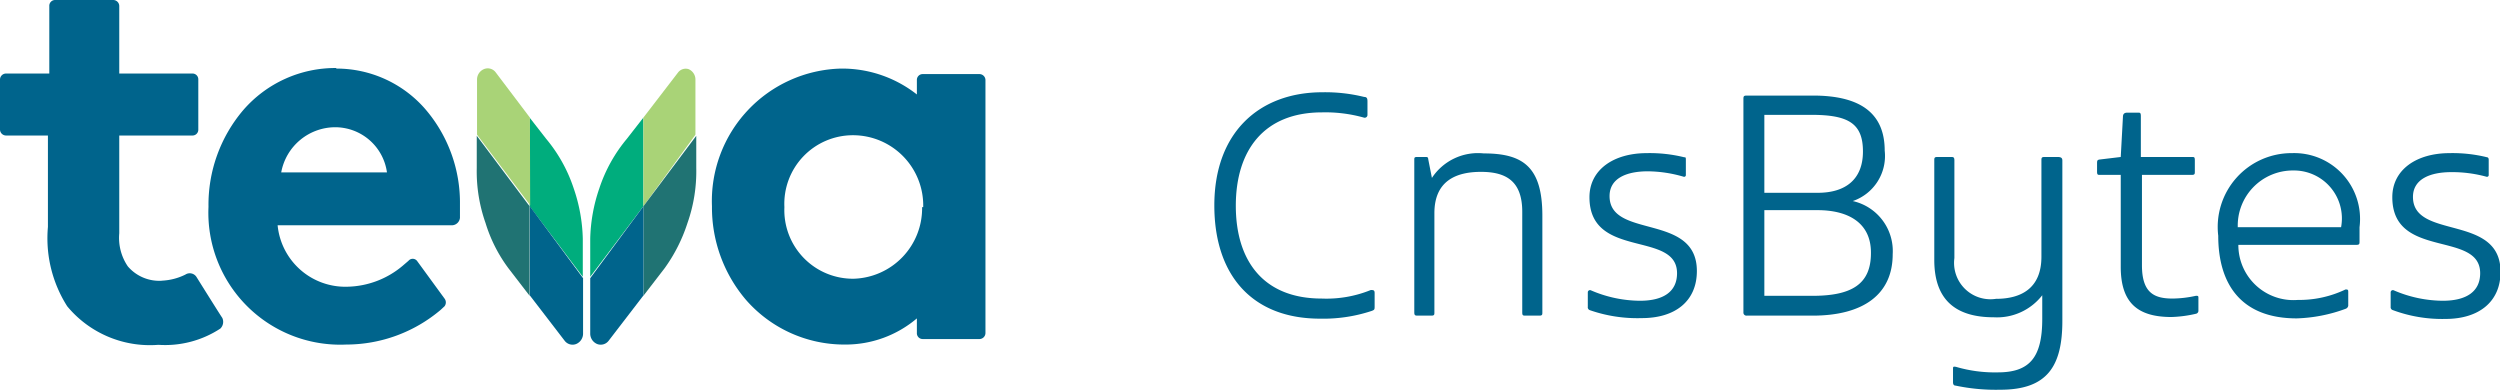 <svg xmlns="http://www.w3.org/2000/svg" viewBox="0 0 90.77 14.15"><defs><style>.cls-1{fill:#00648c;}.cls-2{fill:#00ad7d;}.cls-3{fill:#a9d377;}.cls-4{fill:#207373;}</style></defs><g id="Layer_2" data-name="Layer 2"><g id="Layer_1-2" data-name="Layer 1"><path class="cls-1" d="M33.29,2.9v.53a4.39,4.39,0,0,0-2.76-.94,4.81,4.81,0,0,0-4.68,5,5.17,5.17,0,0,0,1.22,3.38,4.74,4.74,0,0,0,3.6,1.64,4,4,0,0,0,2.62-.95v.53a.21.21,0,0,0,.21.22h2.07a.22.22,0,0,0,.21-.22V2.9a.22.22,0,0,0-.21-.21H33.5a.21.21,0,0,0-.21.21m.19,4.62A2.56,2.56,0,0,1,31,10.12a2.49,2.49,0,0,1-2.52-2.6,2.49,2.49,0,0,1,2.49-2.61,2.55,2.55,0,0,1,2.55,2.61"/><path class="cls-1" d="M5.91,10.19a1.5,1.5,0,0,1-1.27-.52,1.84,1.84,0,0,1-.31-1.2V4.92H7a.21.21,0,0,0,.2-.21V2.88A.21.21,0,0,0,7,2.67H4.33V.22A.22.22,0,0,0,4.11,0H2a.21.21,0,0,0-.21.22V2.67H.21A.22.22,0,0,0,0,2.89V4.7a.22.22,0,0,0,.21.22H1.74V8.24a4.6,4.6,0,0,0,.7,2.88,3.9,3.9,0,0,0,3.31,1.4A3.66,3.66,0,0,0,8,11.93a.34.34,0,0,0,.07-.39c-.06-.08-.94-1.49-.94-1.49a.29.29,0,0,0-.4-.08,2.12,2.12,0,0,1-.85.22"/><path class="cls-1" d="M12.22,2.47A4.42,4.42,0,0,0,8.83,4,5.3,5.3,0,0,0,7.57,7.51a4.79,4.79,0,0,0,5,5A5.31,5.31,0,0,0,16,11.25l.14-.13a.23.23,0,0,0,0-.28l-1-1.37a.2.2,0,0,0-.31,0l-.21.18a3.21,3.21,0,0,1-2,.76,2.47,2.47,0,0,1-2.54-2.23H16.4a.3.3,0,0,0,.3-.27c0-.12,0-.28,0-.48a5.21,5.21,0,0,0-1.26-3.47,4.27,4.27,0,0,0-3.24-1.47m0,2.13a1.9,1.9,0,0,1,1.85,1.64H10.21a2,2,0,0,1,2-1.64"/><path class="cls-2" d="M21.43,10.05V8.67a6,6,0,0,1,.33-1.83,5.49,5.49,0,0,1,1-1.8l.6-.77V7.49Z"/><path class="cls-3" d="M23.36,4.27l1.26-1.64A.35.35,0,0,1,25,2.51a.41.41,0,0,1,.25.38v2L23.36,7.49Z"/><path class="cls-4" d="M25.28,4.93V6.1a5.65,5.65,0,0,1-.32,2,5.85,5.85,0,0,1-.83,1.64l-.77,1V7.49Z"/><path class="cls-1" d="M23.36,7.49v3.24L22.1,12.37a.36.36,0,0,1-.42.12.41.41,0,0,1-.25-.39v-2Z"/><path class="cls-2" d="M21.16,10.05V8.67a6,6,0,0,0-.33-1.83,5.49,5.49,0,0,0-1-1.8l-.6-.77V7.49Z"/><path class="cls-3" d="M19.24,4.27,18,2.63a.36.36,0,0,0-.43-.12.41.41,0,0,0-.25.38v2l1.93,2.56Z"/><path class="cls-4" d="M17.31,4.93V6.1a5.65,5.65,0,0,0,.32,2,5.37,5.37,0,0,0,.83,1.64l.77,1V7.49Z"/><path class="cls-1" d="M19.24,7.49v3.24l1.26,1.64a.36.36,0,0,0,.42.12.41.41,0,0,0,.25-.39v-2Z"/><g id="CnsBytes"><path class="cls-1" d="M44.09,7.46c0-2.68,1.66-4.11,3.92-4.11a5.9,5.9,0,0,1,1.52.17c.11,0,.12.07.12.17v.48a.1.1,0,0,1-.13.1A5.17,5.17,0,0,0,48,4.08c-2.12,0-3.13,1.39-3.13,3.39s1,3.37,3.12,3.37a4.27,4.27,0,0,0,1.78-.31c.09,0,.14,0,.14.11v.48c0,.11,0,.13-.11.17a5.58,5.58,0,0,1-1.87.28C45.47,11.57,44.09,10,44.09,7.46Z"/><path class="cls-1" d="M56,7.83v3.51c0,.08,0,.12-.11.12h-.49c-.1,0-.13,0-.13-.12V7.69c0-1.11-.58-1.45-1.5-1.45s-1.69.34-1.69,1.5v3.6c0,.08,0,.12-.11.12h-.48c-.1,0-.14,0-.14-.12V5.81c0-.08,0-.11.1-.11h.3c.08,0,.1,0,.11.1l.13.66a2,2,0,0,1,1.88-.89C55.29,5.57,56,6.05,56,7.83Z"/><path class="cls-1" d="M57.72,11.26a.11.11,0,0,1-.07-.12v-.53a.08.08,0,0,1,.11-.07,4.56,4.56,0,0,0,1.78.38c.87,0,1.35-.34,1.35-1,0-1.56-3.18-.49-3.18-2.76,0-1,.88-1.6,2.08-1.6a5.21,5.21,0,0,1,1.36.15c.05,0,.06,0,.06.09v.56s0,.06-.07.06a4.75,4.75,0,0,0-1.31-.2c-.77,0-1.39.25-1.39.9,0,1.57,3.17.6,3.17,2.72,0,1.09-.78,1.71-2,1.71A5.24,5.24,0,0,1,57.72,11.26Z"/><path class="cls-1" d="M68.72,9.23c0,1.46-1.07,2.23-2.91,2.23H63.42a.11.11,0,0,1-.12-.12V3.61c0-.1,0-.14.12-.14h2.41c1.78,0,2.6.69,2.6,2a1.73,1.73,0,0,1-1.16,1.83v0A1.86,1.86,0,0,1,68.72,9.23ZM64.06,4.17V7H66C67,7,67.64,6.52,67.64,5.5s-.53-1.33-1.87-1.33Zm3.87,5c0-1.1-.85-1.54-1.94-1.54H64.06v3.11h1.66C67.26,10.76,67.93,10.3,67.93,9.19Z"/><path class="cls-1" d="M74.88,5.83v5.82c0,1.65-.55,2.5-2.25,2.5A7.07,7.07,0,0,1,71,14c-.07,0-.09-.06-.09-.12V13.4c0-.08,0-.1.11-.08a5,5,0,0,0,1.52.2c1.16,0,1.61-.55,1.61-1.94v-.86a2.08,2.08,0,0,1-1.76.8c-1.37,0-2.16-.62-2.16-2.08V5.83c0-.09,0-.13.11-.13h.49c.09,0,.13,0,.13.13V9.37a1.32,1.32,0,0,0,1.51,1.48c.9,0,1.65-.37,1.65-1.53V5.83c0-.09,0-.13.11-.13h.48C74.84,5.7,74.88,5.74,74.88,5.83Z"/><path class="cls-1" d="M77,9.69V6.35h-.75c-.08,0-.11,0-.11-.12V5.94c0-.1,0-.14.11-.15L77,5.7l.08-1.46c0-.11.06-.15.16-.15h.38c.08,0,.11,0,.11.13V5.7h1.85c.09,0,.11,0,.11.13v.4c0,.08,0,.12-.11.12H77.77V9.63c0,1,.44,1.21,1.11,1.21a4.13,4.13,0,0,0,.85-.1c.06,0,.09,0,.09.06v.49a.11.11,0,0,1-.08.1,4.46,4.46,0,0,1-.9.12C77.62,11.51,77,11,77,9.69Z"/><path class="cls-1" d="M85.67,8.25v.51c0,.09,0,.13-.11.13H81.27a2,2,0,0,0,2.16,2,3.89,3.89,0,0,0,1.73-.38c.07,0,.1,0,.1.08v.47a.14.14,0,0,1-.09.15,5.59,5.59,0,0,1-1.78.35c-2,0-2.85-1.22-2.85-3a2.68,2.68,0,0,1,2.68-3A2.39,2.39,0,0,1,85.67,8.25Zm-4.42,0H85a1.74,1.74,0,0,0-1.73-2.06A2,2,0,0,0,81.25,8.28Z"/><path class="cls-1" d="M86.88,11.26a.11.11,0,0,1-.08-.12v-.53a.08.08,0,0,1,.11-.07,4.56,4.56,0,0,0,1.78.38c.87,0,1.36-.34,1.36-1,0-1.56-3.19-.49-3.19-2.76,0-1,.88-1.6,2.08-1.6a5.21,5.21,0,0,1,1.36.15s.06,0,.06.09v.56s0,.06-.07.06A4.69,4.69,0,0,0,89,6.25c-.76,0-1.39.25-1.39.9,0,1.57,3.18.6,3.18,2.72,0,1.09-.79,1.71-2,1.71A5.14,5.14,0,0,1,86.88,11.26Z"/></g></g></g></svg>
